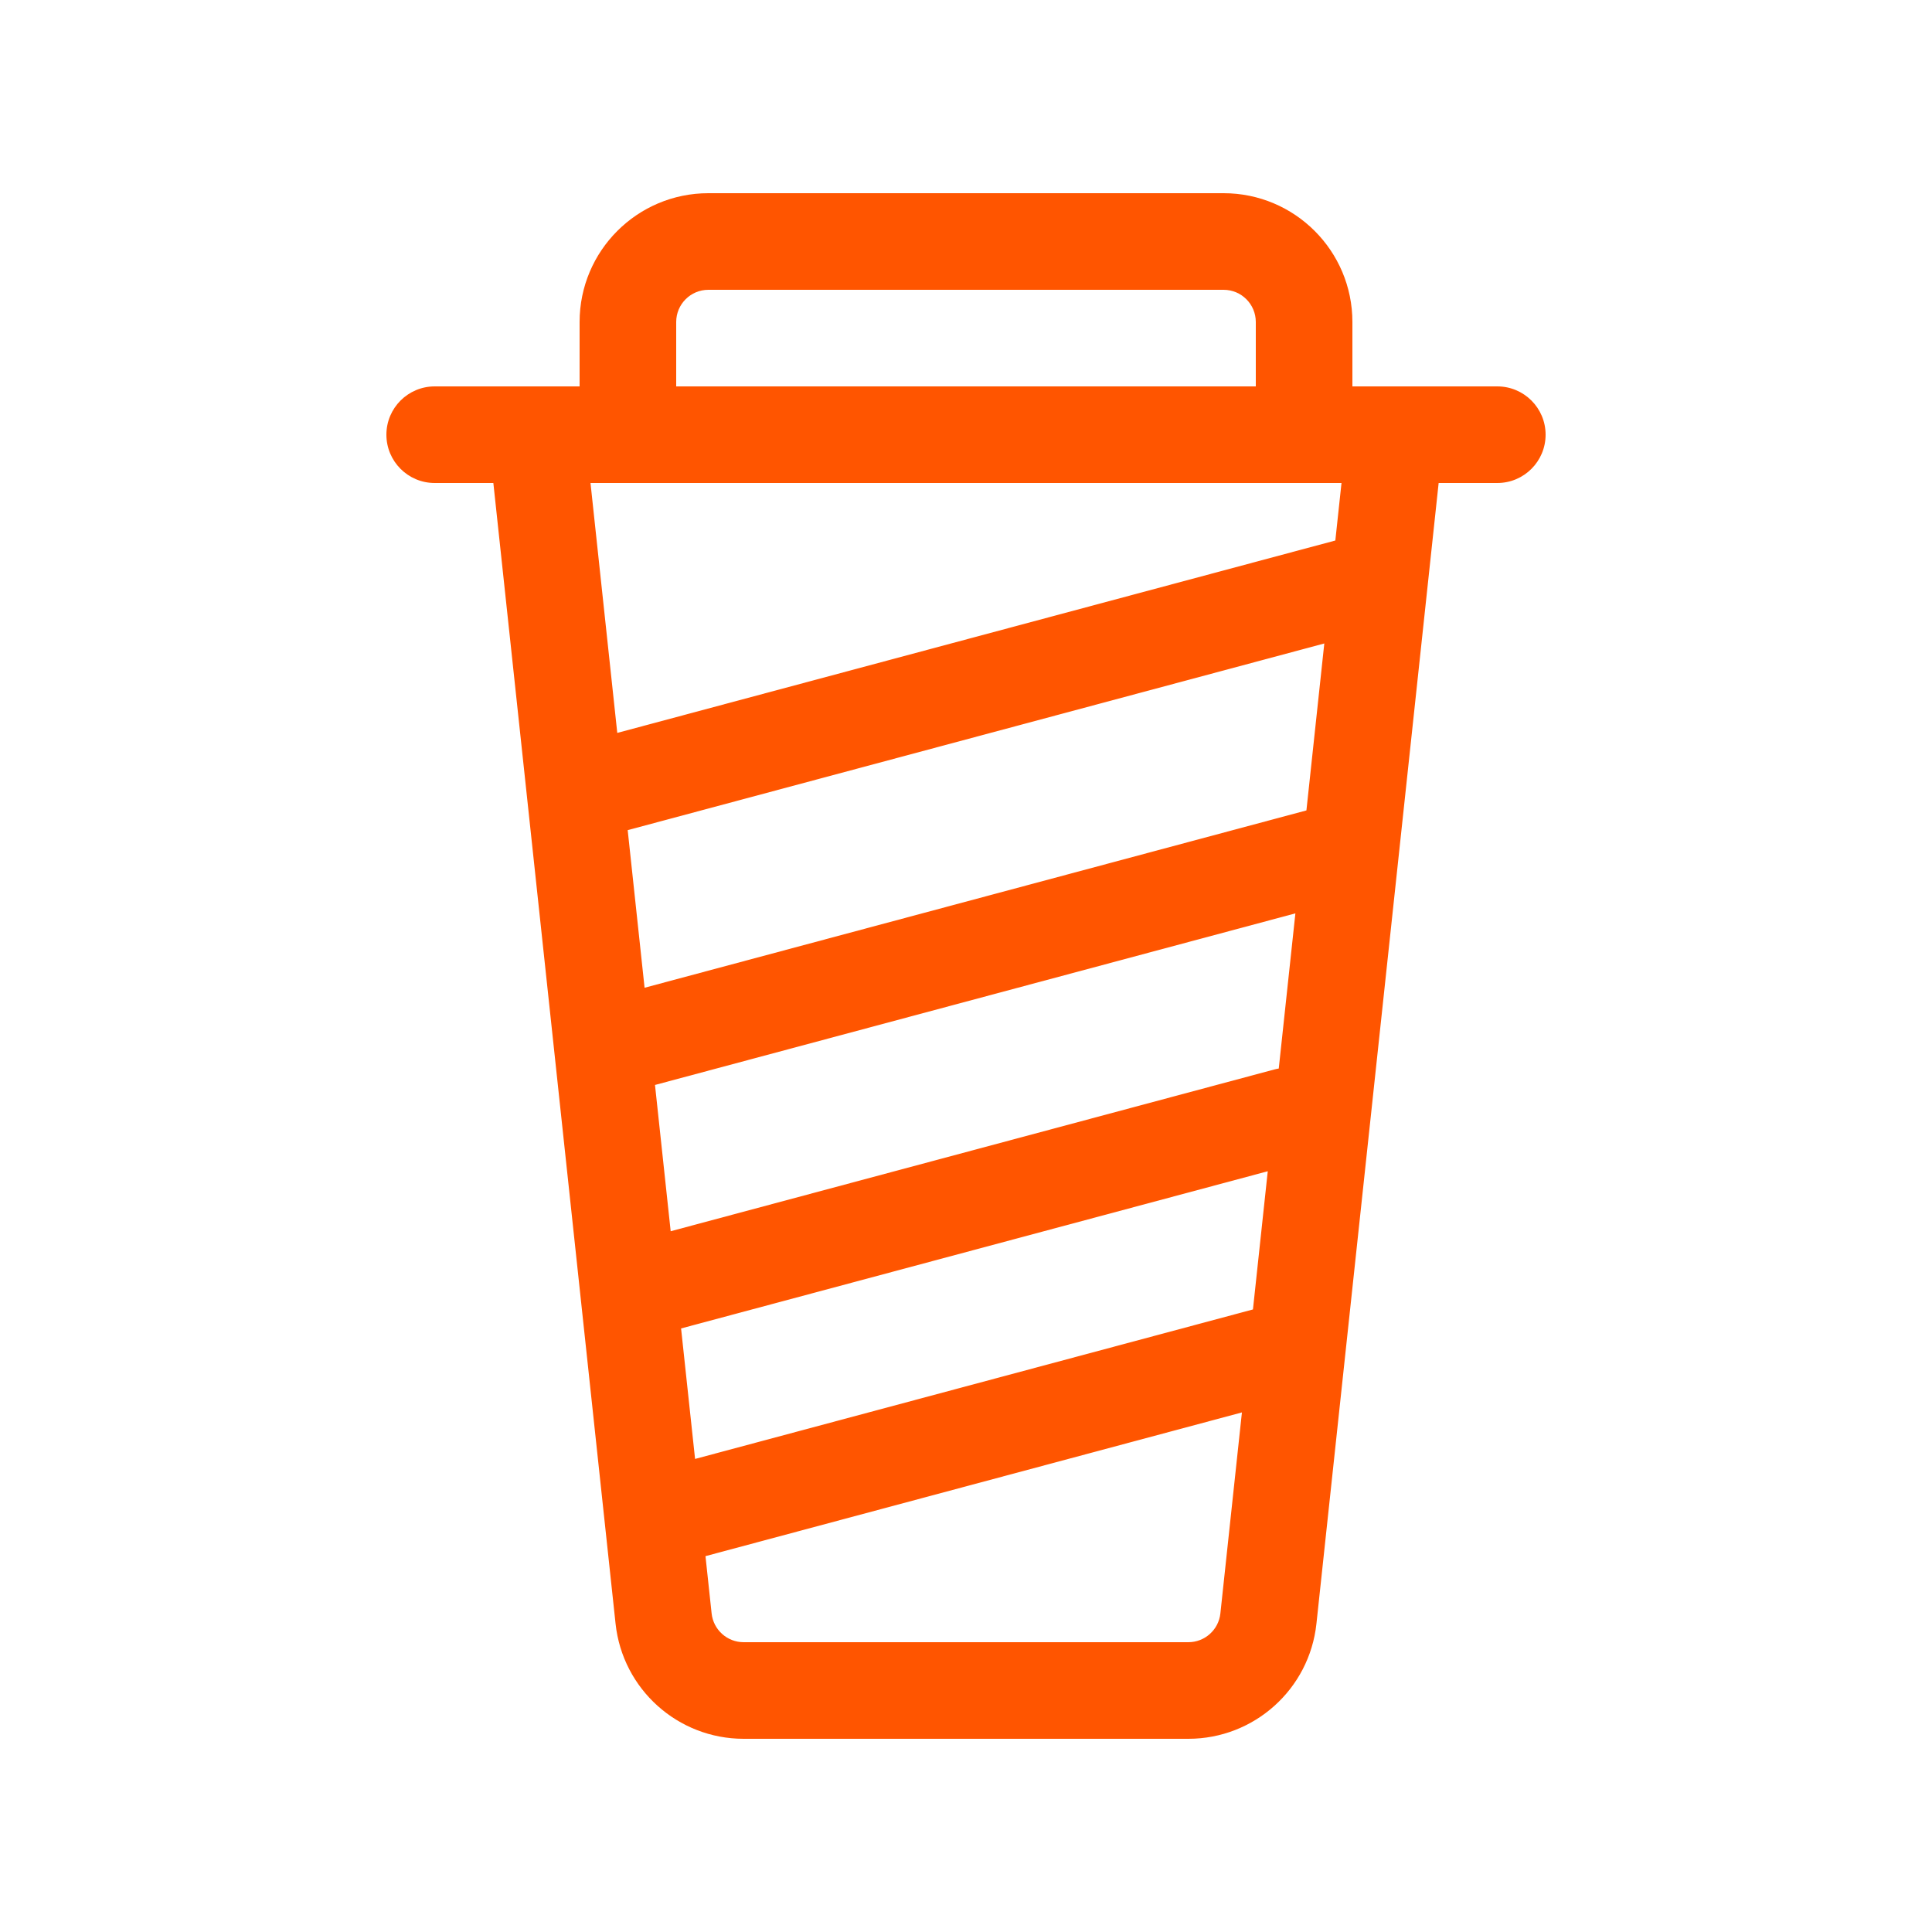 <svg width="120" height="120" viewBox="0 0 120 120" fill="none" xmlns="http://www.w3.org/2000/svg">
<path fill-rule="evenodd" clip-rule="evenodd" d="M44 18H76C77.105 18 78 18.895 78 20V24H42V20C42 18.895 42.895 18 44 18ZM36 24V20C36 15.582 39.582 12 44 12H76C80.418 12 84 15.582 84 20V24H90H93C94.657 24 96 25.343 96 27C96 28.657 94.657 30 93 30H89.357L81.766 100.852C81.33 104.917 77.9 108 73.811 108H46.189C42.1 108 38.67 104.917 38.234 100.852L30.643 30H27C25.343 30 24 28.657 24 27C24 25.343 25.343 24 27 24H30H36ZM36.677 30L38.34 45.522L82.94 33.572L83.323 30H36.677ZM40.036 61.351L38.987 51.561L82.255 39.967L81.144 50.336L40.036 61.351ZM40.683 67.389L41.657 76.474L79.136 66.431C79.233 66.405 79.33 66.384 79.426 66.368L80.459 56.731L40.683 67.389ZM43.172 90.617L42.303 82.512L78.743 72.748L77.823 81.332L43.172 90.617ZM43.819 96.655L44.2 100.213C44.309 101.229 45.166 102 46.189 102H73.811C74.833 102 75.691 101.229 75.8 100.213L77.138 87.728L43.819 96.655Z" fill="#FF5500"/>
</svg>
